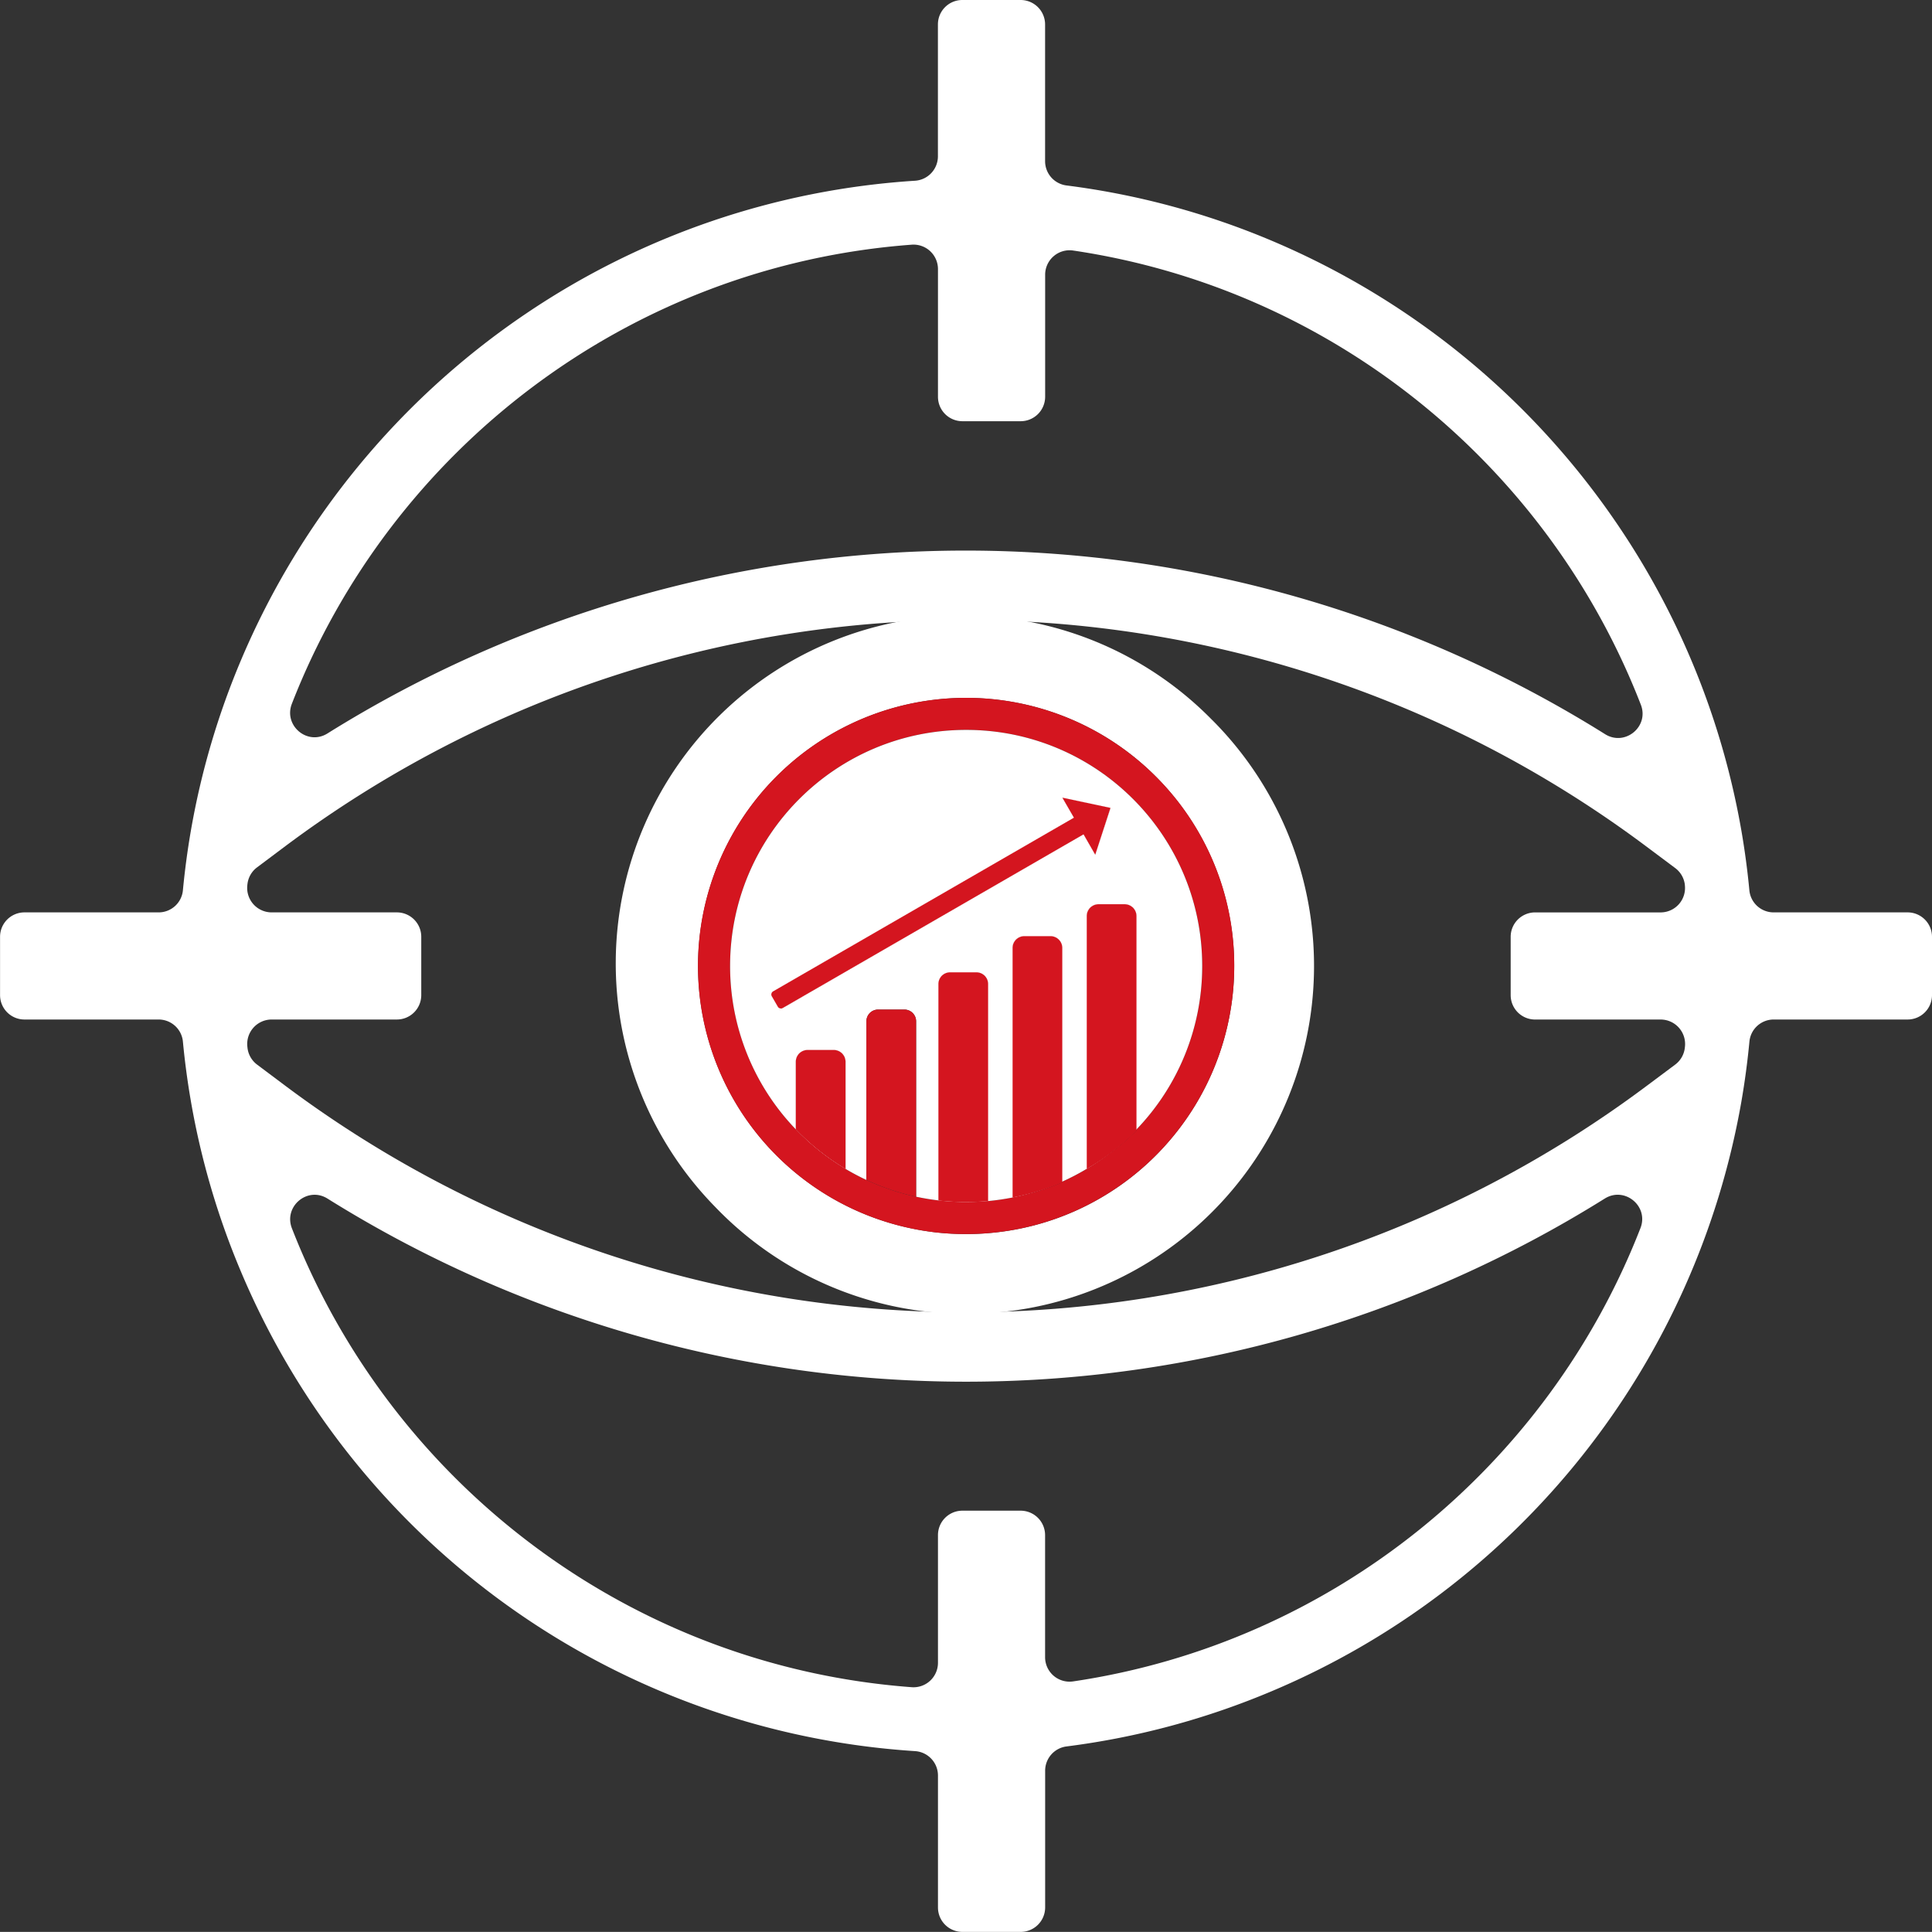 <?xml version="1.0" encoding="UTF-8" standalone="no"?><svg xmlns="http://www.w3.org/2000/svg" xmlns:xlink="http://www.w3.org/1999/xlink" data-name="Layer 1" fill="#ffffff" height="1816" preserveAspectRatio="xMidYMid meet" version="1" viewBox="591.8 592.0 1816.1 1816.0" width="1816.1" zoomAndPan="magnify"><rect x="591.8" y="592.0" width="1816.1" height="1816.0" fill="#333333" stroke="none"/><g id="change1_1"><path d="M1386.59,1590.08v100.7a222.92,222.92,0,0,1-46.72-37.15v-63.55A11.07,11.07,0,0,1,1351,1579h24.54A11.07,11.07,0,0,1,1386.59,1590.08Z" fill="#ffffff"/></g><g id="change1_2"><path d="M1520.63,1517V1721c-4.24.39-8.53.67-12.84.82-2.59.08-5.18.13-7.79.13l-3.31,0-2.88-.06q-10.07-.28-19.89-1.44V1517a11,11,0,0,1,11-11h24.63A11,11,0,0,1,1520.63,1517Z" fill="#ffffff"/></g><g id="change1_3"><path d="M1590.35,1483.07v219.68a219.86,219.86,0,0,1-46.7,14.88V1483.07a11.07,11.07,0,0,1,11.07-11.07h24.57A11.07,11.07,0,0,1,1590.35,1483.07Z" fill="#ffffff"/></g><g id="change1_4"><path d="M1635.65 1351.43L1621.34 1395.43 1610.29 1376.28 1324.6 1541.23 1315.57 1525.59 1601.26 1360.64 1590.39 1341.82 1635.65 1351.43z" fill="#ffffff"/></g><g id="change1_5"><path d="M1660.09,1453.11v200.56a223.34,223.34,0,0,1-46.72,37.13V1453.11a11.12,11.12,0,0,1,11.11-11.11H1649A11.12,11.12,0,0,1,1660.09,1453.11Z" fill="#ffffff"/></g><g id="change1_6"><path d="M1386.59,1590.08v100.7a222.92,222.92,0,0,1-46.72-37.15v-63.55A11.07,11.07,0,0,1,1351,1579h24.54A11.07,11.07,0,0,1,1386.59,1590.08Z" fill="#ffffff"/></g><g id="change1_7"><path d="M1520.63,1517V1721c-4.24.39-8.53.67-12.84.82-2.59.08-5.18.13-7.79.13l-3.31,0-2.88-.06q-10.07-.28-19.89-1.44V1517a11,11,0,0,1,11-11h24.63A11,11,0,0,1,1520.63,1517Z" fill="#ffffff"/></g><g id="change1_8"><path d="M1590.35,1483.07v219.68a219.86,219.86,0,0,1-46.7,14.88V1483.07a11.07,11.07,0,0,1,11.07-11.07h24.57A11.07,11.07,0,0,1,1590.35,1483.07Z" fill="#ffffff"/></g><g id="change1_9"><path d="M1635.65 1351.43L1621.34 1395.43 1610.29 1376.28 1324.6 1541.23 1315.57 1525.59 1601.26 1360.64 1590.39 1341.82 1635.65 1351.43z" fill="#ffffff"/></g><g id="change1_10"><path d="M1660.09,1453.11v200.56a223.34,223.34,0,0,1-46.72,37.13V1453.11a11.12,11.12,0,0,1,11.11-11.11H1649A11.12,11.12,0,0,1,1660.09,1453.11Z" fill="#ffffff"/></g><g id="change1_11"><path d="M1386.59,1590.08v100.7a222.92,222.92,0,0,1-46.72-37.15v-63.55A11.07,11.07,0,0,1,1351,1579h24.54A11.07,11.07,0,0,1,1386.59,1590.08Z" fill="#ffffff"/></g><g id="change1_12"><path d="M1520.63,1517V1721c-4.24.39-8.53.67-12.84.82-2.59.08-5.18.13-7.79.13l-3.31,0-2.88-.06q-10.07-.28-19.89-1.44V1517a11,11,0,0,1,11-11h24.63A11,11,0,0,1,1520.63,1517Z" fill="#ffffff"/></g><g id="change1_13"><path d="M1590.35,1483.07v219.68a219.86,219.86,0,0,1-46.7,14.88V1483.07a11.07,11.07,0,0,1,11.07-11.07h24.57A11.07,11.07,0,0,1,1590.35,1483.07Z" fill="#ffffff"/></g><g id="change1_14"><path d="M1635.65 1351.43L1621.34 1395.43 1610.29 1376.28 1324.6 1541.23 1315.57 1525.59 1601.26 1360.64 1590.39 1341.82 1635.65 1351.43z" fill="#ffffff"/></g><g id="change1_15"><path d="M1660.09,1453.11v200.56a223.34,223.34,0,0,1-46.72,37.13V1453.11a11.12,11.12,0,0,1,11.11-11.11H1649A11.12,11.12,0,0,1,1660.09,1453.11Z" fill="#ffffff"/></g><g id="change2_1"><path d="M1386.59,1590.08v100.7a222.92,222.92,0,0,1-46.72-37.15v-63.55A11.07,11.07,0,0,1,1351,1579h24.54A11.07,11.07,0,0,1,1386.59,1590.08Z"/></g><g id="change2_2"><path d="M1520.63,1517V1721c-4.24.39-8.53.67-12.84.82-2.59.08-5.18.13-7.79.13l-3.31,0-2.88-.06q-10.07-.28-19.89-1.44V1517a11,11,0,0,1,11-11h24.63A11,11,0,0,1,1520.63,1517Z"/></g><g id="change2_3"><path d="M1590.35,1483.07v219.68a219.86,219.86,0,0,1-46.7,14.88V1483.07a11.07,11.07,0,0,1,11.07-11.07h24.57A11.07,11.07,0,0,1,1590.35,1483.07Z"/></g><g id="change2_4"><path d="M1635.65 1351.43L1621.34 1395.43 1610.29 1376.28 1324.6 1541.23 1315.57 1525.59 1601.26 1360.64 1590.39 1341.82 1635.65 1351.43z"/></g><g id="change2_5"><path d="M1660.09,1453.11v200.56a223.34,223.34,0,0,1-46.72,37.13V1453.11a11.12,11.12,0,0,1,11.11-11.11H1649A11.12,11.12,0,0,1,1660.09,1453.11Z"/></g><g id="change2_6"><path d="M1731.23,1268.79A327,327,0,0,0,1264,1726.42a326.67,326.67,0,0,0,166.78,93.26c10.26,2.21,20.67,3.94,30.88,5.12A328.71,328.71,0,0,0,1500,1827c10.13,0,20.31-.47,30.23-1.39a329.83,329.83,0,0,0,34-4.93,327.06,327.06,0,0,0,167-551.93Zm-49.4,405.74a252.84,252.84,0,0,1-79.19,55.73,251.06,251.06,0,0,1-79.26,20.7c-7.64.72-15.52,1.08-23.38,1.08a253.93,253.93,0,0,1-29.6-1.73c-7.88-.91-15.9-2.24-23.82-4a250,250,0,0,1-75.43-29.71,252,252,0,1,1,310.68-42.12Z"/></g><g id="change3_1"><path d="M1473.92,1720.4v.09q9.81,1.08,19.89,1.35Q1483.75,1721.56,1473.92,1720.4Zm33.87,1.39c4.31-.14,8.6-.39,12.84-.76V1721C1516.39,1721.36,1512.1,1721.64,1507.79,1721.79Zm35.86-4.16a227.88,227.88,0,0,0,46.7-14.18v-.7A219.86,219.86,0,0,1,1543.65,1717.63Zm69.72-26.83a222.17,222.17,0,0,0,46.72-36.07v-1.06A223.34,223.34,0,0,1,1613.37,1690.8Z" fill="#d4151f"/></g><g id="change3_2"><path d="M1678.19,1321.83a252.05,252.05,0,1,0-231.61,424.53c7.92,1.71,15.94,3,23.82,4A253.93,253.93,0,0,0,1500,1752c7.86,0,15.74-.36,23.38-1.08a250.16,250.16,0,0,0,105.4-34.27A252.16,252.16,0,0,0,1752,1500,250.31,250.31,0,0,0,1678.19,1321.83Zm-18.1,331.84v1.06a238.26,238.26,0,0,1-69.74,48v.7a227.88,227.88,0,0,1-46.7,14.18,223,223,0,0,1-23,3.34v.06c-4.24.37-8.53.62-12.84.76-2.59.08-5.18.13-7.79.13l-3.31,0-2.88-.06q-10.07-.27-19.89-1.35v-.09q-10.67-1.25-21-3.48a220.8,220.8,0,0,1-66.34-26.14A222.12,222.12,0,0,1,1278.1,1500c0-122.54,99.36-221.89,221.9-221.89s221.88,99.35,221.88,221.89A221.2,221.2,0,0,1,1660.09,1653.67Z" fill="#d4151f"/></g><g id="change2_7"><path d="M1721.88,1500c0-122.54-99.35-221.89-221.88-221.89s-221.9,99.35-221.9,221.89a221.12,221.12,0,0,0,61.77,153.6v-63.55A11.07,11.07,0,0,1,1351,1579h24.54a11.07,11.07,0,0,1,11.09,11.08v100.7a220,220,0,0,0,19.63,10.4V1552a11,11,0,0,1,11-11h24.69a11,11,0,0,1,11,11v164.91q10.32,2.22,21,3.48V1517a11,11,0,0,1,11-11h24.63a11,11,0,0,1,11,11V1721a223,223,0,0,0,23-3.34V1483.07a11.07,11.07,0,0,1,11.07-11.07h24.57a11.07,11.07,0,0,1,11.06,11.07v219.68a222.77,222.77,0,0,0,23-12V1453.11a11.12,11.12,0,0,1,11.11-11.11H1649a11.12,11.12,0,0,1,11.11,11.11v200.56A221.2,221.2,0,0,0,1721.88,1500Zm-100.54-104.6-11-19.15-285.69,165-9-15.64,285.69-164.95-10.87-18.82,45.26,9.61Z"/></g><g id="change3_3"><path d="M1386.59,1590.08v100.7a222.92,222.92,0,0,1-46.72-37.15v-63.55A11.07,11.07,0,0,1,1351,1579h24.54A11.07,11.07,0,0,1,1386.59,1590.08Z" fill="#d4151f"/></g><g id="change3_4"><path d="M1660.09,1453.11v201.62a222.17,222.17,0,0,1-46.72,36.07V1453.11a11.12,11.12,0,0,1,11.11-11.11H1649A11.12,11.12,0,0,1,1660.09,1453.11Z" fill="#d4151f"/></g><g id="change3_5"><path d="M1520.63,1517v204c-4.24.37-8.53.62-12.84.76-2.59.08-5.18.13-7.79.13l-3.31,0-2.88-.06q-10.07-.27-19.89-1.35V1517a11,11,0,0,1,11-11h24.63A11,11,0,0,1,1520.63,1517Z" fill="#d4151f"/></g><g id="change3_6"><path d="M1590.35,1483.07v220.38a227.88,227.88,0,0,1-46.7,14.18V1483.07a11.07,11.07,0,0,1,11.07-11.07h24.57A11.07,11.07,0,0,1,1590.35,1483.07Z" fill="#d4151f"/></g><path d="M1386.59,1590.08v100.7a222.92,222.92,0,0,1-46.72-37.15v-63.55A11.07,11.07,0,0,1,1351,1579h24.54A11.07,11.07,0,0,1,1386.59,1590.08Z" fill="none"/><path d="M1520.63,1517V1721c-4.24.39-8.53.67-12.84.82-2.59.08-5.18.13-7.79.13l-3.31,0-2.88-.06q-10.07-.28-19.89-1.44V1517a11,11,0,0,1,11-11h24.63A11,11,0,0,1,1520.63,1517Z" fill="none"/><path d="M1590.35,1483.07v219.68a219.86,219.86,0,0,1-46.7,14.88V1483.07a11.07,11.07,0,0,1,11.07-11.07h24.57A11.07,11.07,0,0,1,1590.35,1483.07Z" fill="none"/><path d="M1635.65 1351.43L1621.34 1395.43 1610.29 1376.28 1324.6 1541.23 1315.57 1525.59 1601.26 1360.64 1590.39 1341.82 1635.65 1351.43z" fill="none"/><path d="M1660.09,1453.11v200.56a223.34,223.34,0,0,1-46.72,37.13V1453.11a11.12,11.12,0,0,1,11.11-11.11H1649A11.12,11.12,0,0,1,1660.09,1453.11Z" fill="none"/><g id="change2_8"><path d="M2259.06,1449.65a22.9,22.9,0,0,1-22.83-20.72q-2.67-28.1-7.45-55.77a736.91,736.91,0,0,0-115.55-286.72,741.52,741.52,0,0,0-325.35-267.89,732.81,732.81,0,0,0-193.54-52.22,23,23,0,0,1-20.14-22.77V614.94a23,23,0,0,0-23-22.94h-54.81a22.94,22.94,0,0,0-22.94,22.94V739a23,23,0,0,1-21.57,22.9,736.19,736.19,0,0,0-365.51,124.82A741.52,741.52,0,0,0,818.53,1212.1a733.22,733.22,0,0,0-47.25,160.44q-4.85,28-7.55,56.39a22.91,22.91,0,0,1-22.83,20.72H614.79a22.94,22.94,0,0,0-22.94,22.94v54.82a22.94,22.94,0,0,0,22.94,22.94H740.9a22.91,22.91,0,0,1,22.83,20.72q2.7,28.44,7.57,56.45a732.28,732.28,0,0,0,47.23,160.38,739,739,0,0,0,633.4,450.17,23,23,0,0,1,21.57,22.9v124.09a22.94,22.94,0,0,0,22.94,22.94h54.81a23,23,0,0,0,23-22.94V2256.44a23,23,0,0,1,20.14-22.77,732.81,732.81,0,0,0,193.54-52.22,739.68,739.68,0,0,0,440.77-553.84q4.86-28,7.58-56.55a22.91,22.91,0,0,1,22.82-20.71h125.86a22.94,22.94,0,0,0,22.94-22.94v-54.82a22.94,22.94,0,0,0-22.94-22.94ZM1473.5,844.9V965a22.94,22.94,0,0,0,22.94,22.94h54.81a23,23,0,0,0,23-22.94V850.19a23,23,0,0,1,26.4-22.68c244.62,36.29,446.74,202.87,533.56,426.92,8,20.59-14.9,39.41-33.62,27.69a1132.9,1132.9,0,0,0-1201-.65c-18.72,11.7-41.43-7.34-33.43-27.92C959,1015,1182.55,841.81,1448.85,822A23,23,0,0,1,1473.5,844.9Zm100.7,1304.91V2035a23,23,0,0,0-23-22.94h-54.81A22.94,22.94,0,0,0,1473.5,2035v120.1a23,23,0,0,1-24.65,22.89c-266.24-19.79-489.79-192.92-582.65-431.37-8-20.59,14.72-39.65,33.45-27.94a1132.84,1132.84,0,0,0,1200.61,0c18.72-11.71,41.6,7.13,33.6,27.71-87,223.66-288.93,389.89-533.26,426.14A23,23,0,0,1,1574.2,2149.81Zm601.47-573.93-.12,1.08a22.93,22.93,0,0,1-9.07,15.79L2139,1613.27c-379.67,283.51-900.73,283-1279.83-1.26l-25.73-19.29a23,23,0,0,1-9-15.76l-.12-1.07a23,23,0,0,1,22.8-25.54H964.85a22.94,22.94,0,0,0,22.94-22.94v-54.82a22.94,22.94,0,0,0-22.94-22.94H847.08a23,23,0,0,1-22.79-25.53c0-.34.07-.68.11-1a22.84,22.84,0,0,1,9-15.76l25.34-19c379.29-284.4,900.65-284.76,1280.33-.89l27.46,20.53a22.93,22.93,0,0,1,9.07,15.86l0,.35a22.94,22.94,0,0,1-22.81,25.46h-118a22.94,22.94,0,0,0-22.94,22.94v54.82a22.94,22.94,0,0,0,22.94,22.94h118A23,23,0,0,1,2175.67,1575.88Z"/></g><g id="change3_7"><path d="M1452.93,1552v164.91a219.87,219.87,0,0,1-46.71-15.74V1552a11,11,0,0,1,11-11h24.69A11,11,0,0,1,1452.93,1552Z" fill="#d4151f"/></g><g id="change3_8"><path d="M1635.65,1351.43l-14.31,44-11-19.15-282.77,163.26a3.37,3.37,0,0,1-4.6-1.23l-5.66-9.81a3.37,3.37,0,0,1,1.23-4.6l282.77-163.26-10.87-18.82Z" fill="#d4151f"/></g></svg>